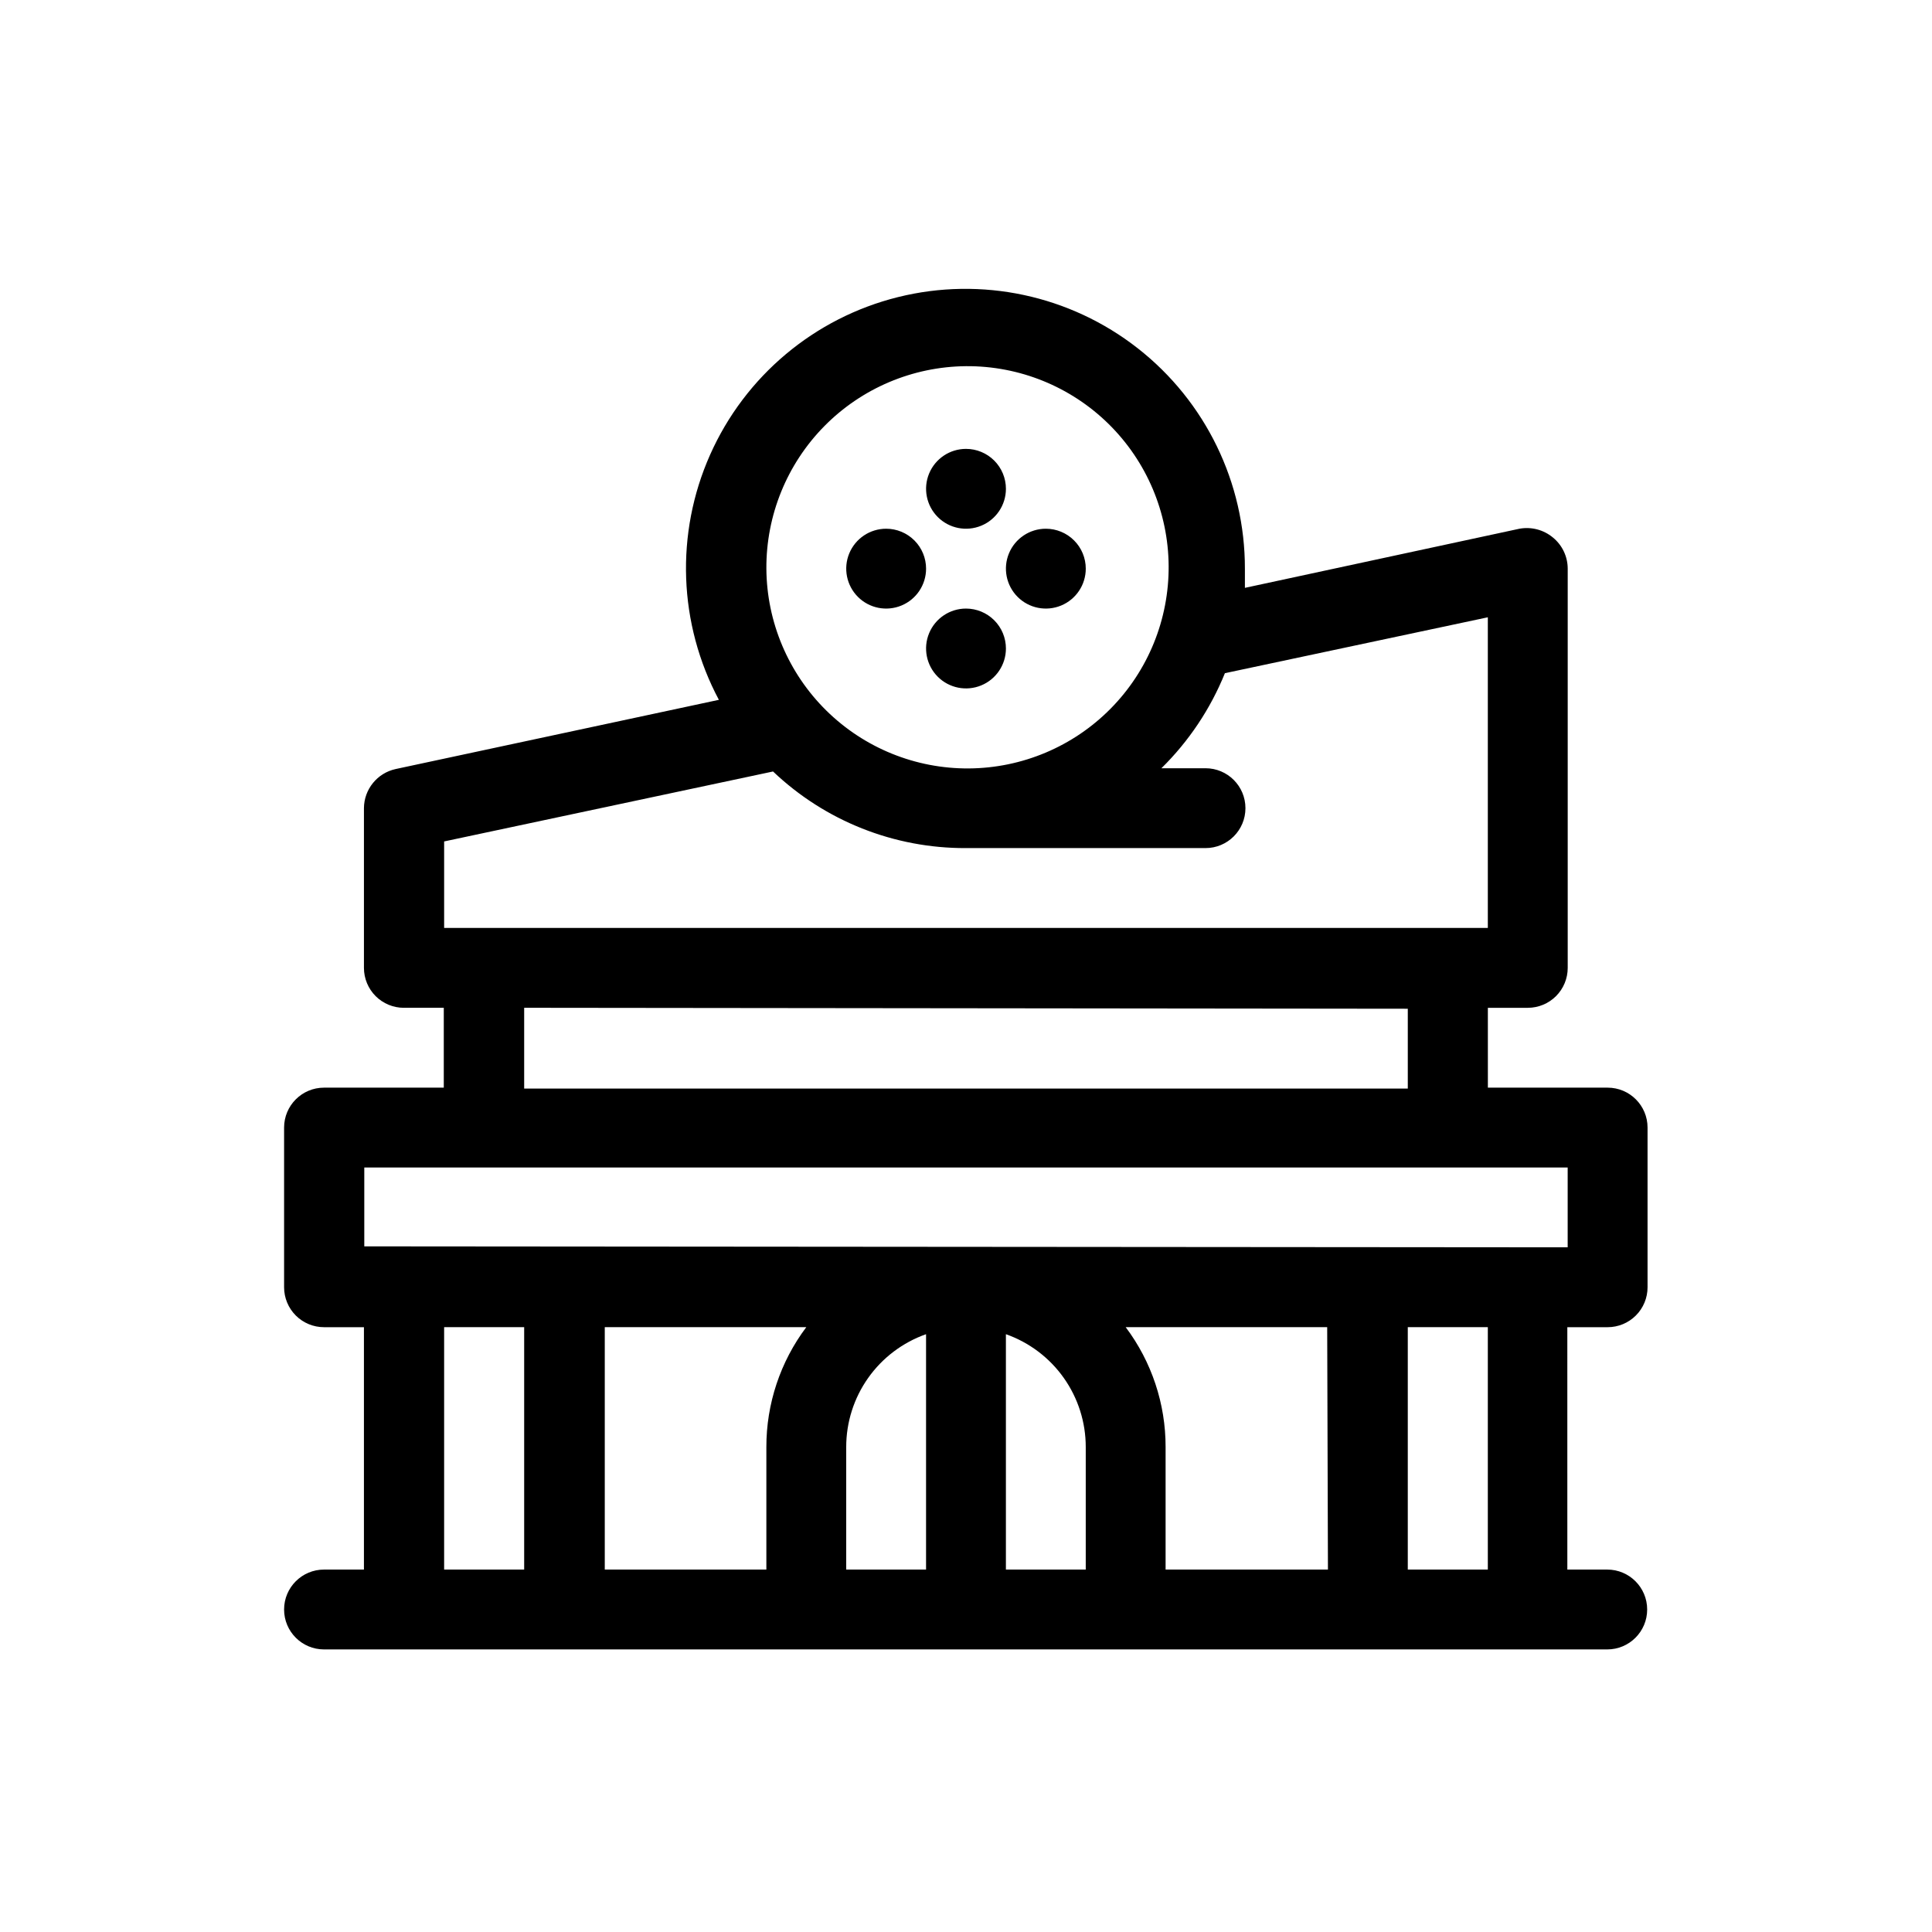 <?xml version="1.0" encoding="UTF-8"?>
<!-- Uploaded to: ICON Repo, www.iconrepo.com, Generator: ICON Repo Mixer Tools -->
<svg fill="#000000" width="800px" height="800px" version="1.1" viewBox="144 144 512 512" xmlns="http://www.w3.org/2000/svg">
 <g>
  <path d="m410.58 273.54c0 4.277-2.578 8.137-6.531 9.773-3.953 1.637-8.504 0.734-11.531-2.293-3.023-3.027-3.93-7.578-2.293-11.531 1.641-3.953 5.496-6.531 9.777-6.531 2.805 0 5.496 1.117 7.481 3.102s3.098 4.676 3.098 7.481z"/>
  <path d="m410.58 315.86c0 4.277-2.578 8.137-6.531 9.773s-8.504 0.734-11.531-2.293c-3.023-3.027-3.93-7.578-2.293-11.531 1.641-3.953 5.496-6.531 9.777-6.531 2.805 0 5.496 1.117 7.481 3.102 1.984 1.984 3.098 4.672 3.098 7.481z"/>
  <path d="m389.42 294.7c0 4.277-2.578 8.137-6.531 9.773-3.953 1.637-8.504 0.734-11.531-2.293-3.023-3.027-3.93-7.578-2.293-11.531 1.641-3.953 5.496-6.531 9.777-6.531 2.805 0 5.496 1.117 7.481 3.102 1.984 1.984 3.098 4.672 3.098 7.481z"/>
  <path d="m431.74 294.7c0 4.277-2.578 8.137-6.531 9.773-3.953 1.637-8.504 0.734-11.531-2.293-3.023-3.027-3.93-7.578-2.293-11.531 1.637-3.953 5.496-6.531 9.777-6.531 2.805 0 5.496 1.117 7.481 3.102s3.098 4.672 3.098 7.481z"/>
  <path d="m570.04 495.72c2.805 0 5.496-1.113 7.481-3.098s3.098-4.676 3.098-7.484v-42.316c0-5.844-4.734-10.582-10.578-10.582h-31.738l-0.004-21.16h10.582c2.805 0 5.496-1.113 7.481-3.098s3.098-4.676 3.098-7.481v-105.8c-0.004-3.203-1.445-6.238-3.93-8.262-2.465-2.047-5.715-2.898-8.867-2.32l-72.75 15.668v-5.039 0.004c0.047-22.82-10.43-44.387-28.398-58.453-17.965-14.07-41.414-19.07-63.555-13.559-22.145 5.516-40.508 20.926-49.777 41.777-9.273 20.852-8.414 44.812 2.328 64.945l-85.648 18.34c-4.891 1.062-8.387 5.375-8.414 10.379v42.32c0 2.805 1.117 5.496 3.098 7.481 1.984 1.984 4.676 3.098 7.484 3.098h10.578v21.16h-31.738c-5.844 0-10.582 4.738-10.582 10.582v42.32-0.004c0 2.809 1.117 5.5 3.098 7.484 1.984 1.984 4.676 3.098 7.484 3.098h10.578v64.234h-10.578c-5.844 0-10.582 4.738-10.582 10.582s4.738 10.578 10.582 10.578h340.07c5.844 0 10.578-4.734 10.578-10.578s-4.734-10.582-10.578-10.582h-10.578l-0.004-64.234zm-170.04-254.68c14.137-0.105 27.738 5.41 37.812 15.332 10.07 9.926 15.789 23.445 15.891 37.582 0.102 14.141-5.418 27.742-15.344 37.809-9.93 10.07-23.449 15.781-37.59 15.879-14.137 0.102-27.738-5.426-37.805-15.355-10.062-9.93-15.773-23.453-15.867-37.59-0.078-14.125 5.445-27.703 15.359-37.762 9.918-10.059 23.418-15.773 37.543-15.895zm-138.3 125.95 87.16-18.539v-0.004c13.785 13.117 32.109 20.391 51.137 20.305h63.477c5.844 0 10.582-4.734 10.582-10.578s-4.738-10.582-10.582-10.582h-11.688c7.273-7.156 13-15.73 16.828-25.191l69.676-14.812v82.324h-276.59zm255.38 44.336v21.16h-234.17v-21.414zm-234.17 148.62h-21.211v-64.234h21.211zm64.184-32.445v32.445h-42.824v-64.234h53.406c-6.891 9.164-10.602 20.324-10.582 31.789zm42.32 32.445h-21.16v-32.445c-0.008-6.566 2.023-12.969 5.816-18.332 3.789-5.359 9.152-9.41 15.344-11.594zm42.32 0h-21.16v-62.371c6.191 2.184 11.555 6.234 15.344 11.594 3.793 5.363 5.824 11.766 5.816 18.332zm64.184 0h-43.023v-32.445c0.023-11.465-3.691-22.625-10.578-31.789h53.402zm42.371 0h-21.211v-64.234h21.211zm-297.75-85.648v-20.906h318.91v21.16z"/>
 </g>
</svg>